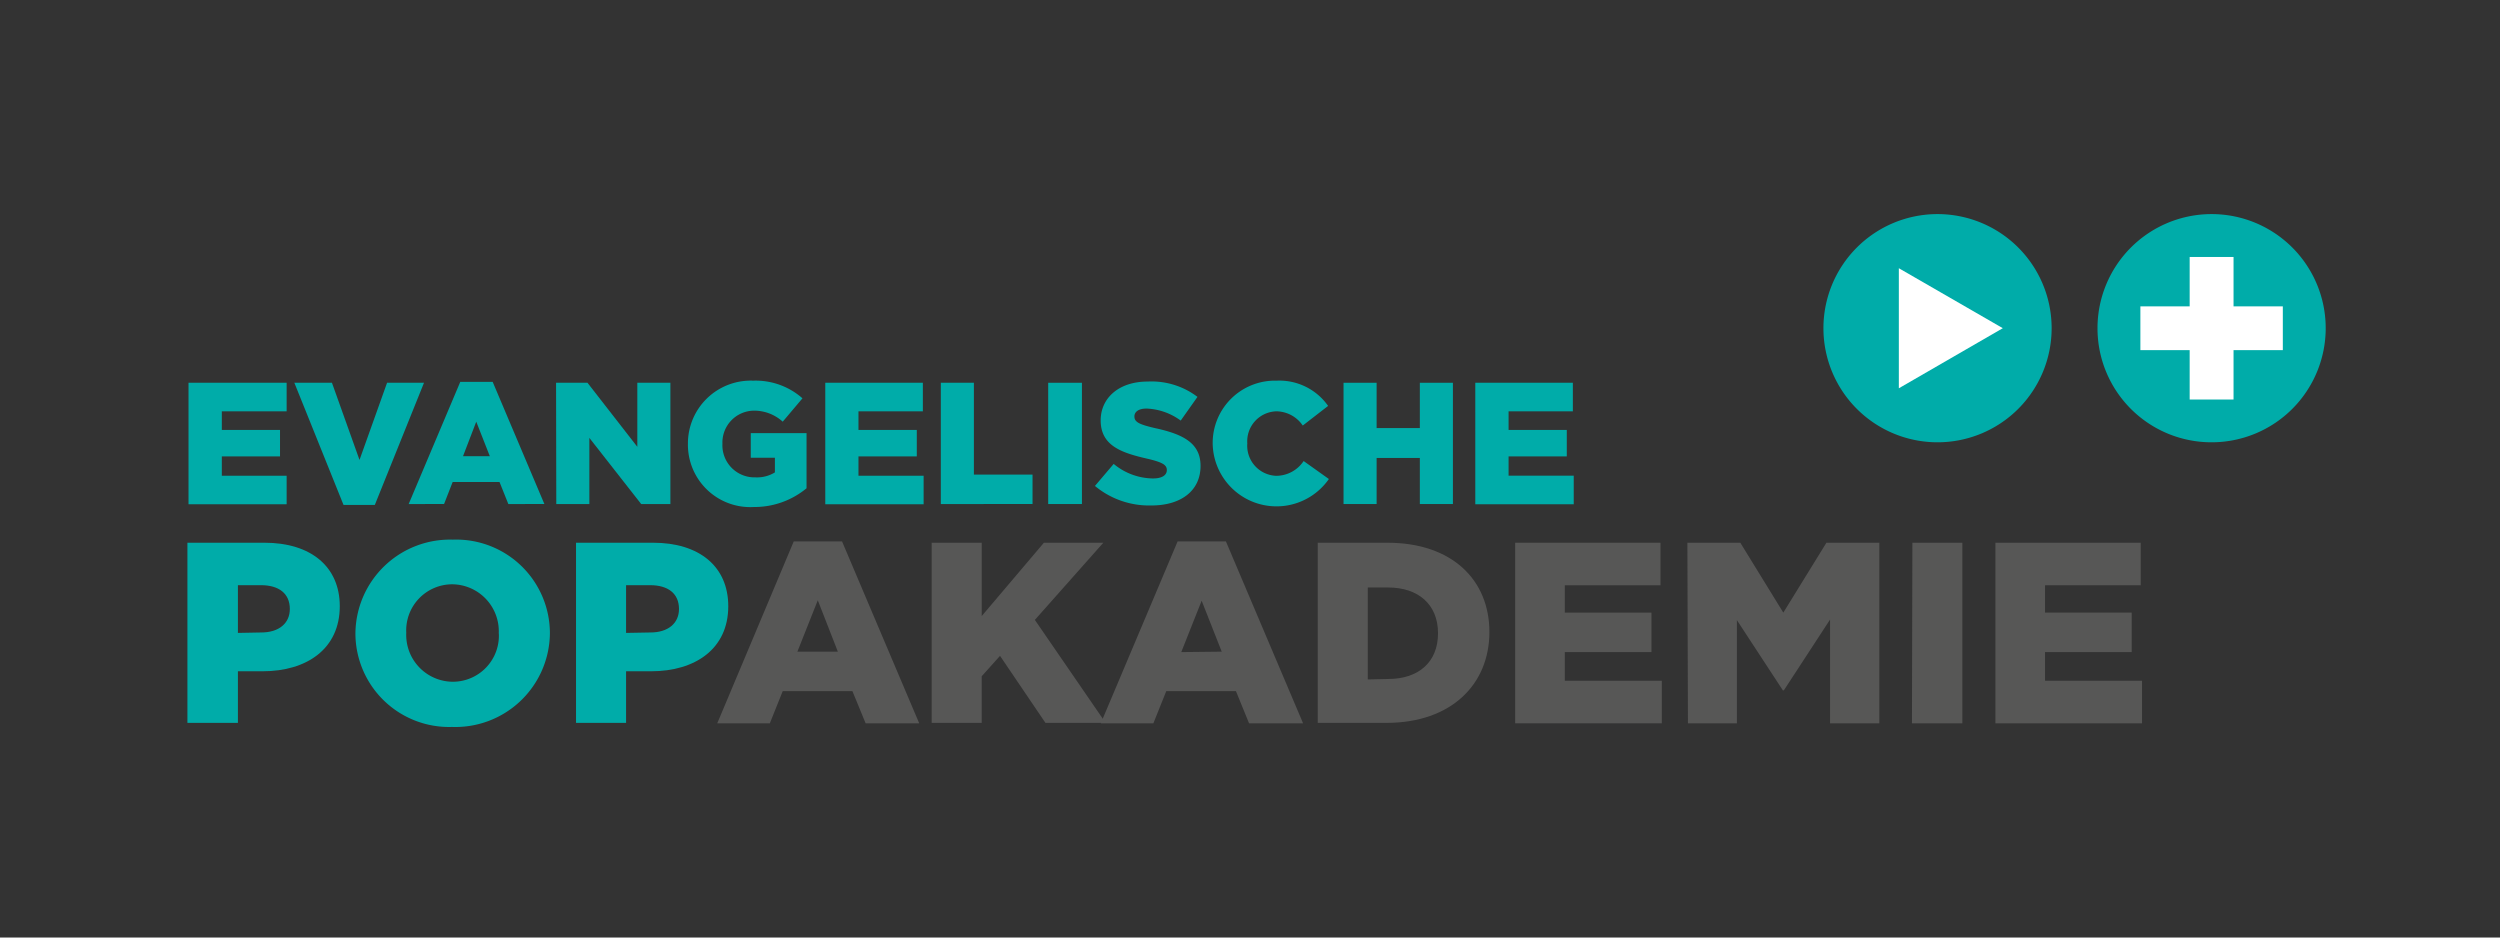 <svg xmlns="http://www.w3.org/2000/svg" id="Ebene_1" data-name="Ebene 1" viewBox="0 0 226.77 85.04"><rect x="0" y="0" width="226.77" height="85.04" fill="#333333" stroke="none"/><defs><style>.cls-1{fill:#00aca9;}.cls-2{fill:#575756;}.cls-3{fill:#fff;}</style></defs><path class="cls-1" d="M17.1,34.72H26v2.59H20.12V39H25.4v2.4H20.12v1.75H26v2.59H17.1Z"></path><path class="cls-1" d="M26.7,34.72h3.41l2.5,7,2.5-7h3.35L34,45.8H31.16Z"></path><path class="cls-1" d="M41.75,34.64h2.94l4.69,11.08H46.11l-.8-2H41.06l-.78,2H37.07Zm2.68,6.74L43.2,38.25,42,41.38Z"></path><path class="cls-1" d="M50.44,34.72h2.85l4.52,5.81V34.72h3v11H58.16l-4.7-6v6h-3Z"></path><path class="cls-1" d="M62.4,40.25v0a5.7,5.7,0,0,1,5.92-5.72,6.41,6.41,0,0,1,4.47,1.6L71,38.25a3.86,3.86,0,0,0-2.65-1,2.89,2.89,0,0,0-2.82,3v0a2.91,2.91,0,0,0,3,3.05,3.08,3.08,0,0,0,1.76-.45V41.52H68.1V39.29h5.06v5a7.42,7.42,0,0,1-4.77,1.7A5.66,5.66,0,0,1,62.4,40.25Z"></path><path class="cls-1" d="M74.86,34.72h8.85v2.59H77.87V39h5.29v2.4H77.87v1.75h5.91v2.59H74.86Z"></path><path class="cls-1" d="M85.34,34.72h3v8.33h5.32v2.67H85.34Z"></path><path class="cls-1" d="M95.08,34.72h3.06v11H95.08Z"></path><path class="cls-1" d="M99.32,44.08l1.7-2a5.67,5.67,0,0,0,3.56,1.32c.82,0,1.26-.29,1.26-.76v0c0-.46-.36-.71-1.85-1.05-2.34-.54-4.15-1.2-4.15-3.46v0c0-2,1.62-3.52,4.26-3.52A6.89,6.89,0,0,1,108.62,36l-1.52,2.15A5.59,5.59,0,0,0,104,37.06c-.74,0-1.1.31-1.1.71v0c0,.5.38.72,1.9,1.07,2.53.55,4.1,1.36,4.1,3.42v0c0,2.25-1.77,3.59-4.45,3.59A7.69,7.69,0,0,1,99.32,44.08Z"></path><path class="cls-1" d="M110,40.25v0a5.65,5.65,0,0,1,5.8-5.72,5.4,5.4,0,0,1,4.67,2.29l-2.3,1.78a2.93,2.93,0,0,0-2.4-1.29,2.72,2.72,0,0,0-2.63,2.91v0a2.73,2.73,0,0,0,2.63,2.94,3,3,0,0,0,2.48-1.34l2.29,1.63A5.79,5.79,0,0,1,110,40.25Z"></path><path class="cls-1" d="M121.87,34.72h3v4.11h3.92V34.72h3v11h-3V41.54h-3.92v4.18h-3Z"></path><path class="cls-1" d="M133.82,34.72h8.85v2.59h-5.83V39h5.28v2.4h-5.28v1.75h5.91v2.59h-8.93Z"></path><path class="cls-1" d="M17,49.23h7c4.15,0,6.82,2.13,6.82,5.76v0c0,3.87-3,5.9-7,5.9H21.58v4.68H17Zm6.7,8.14c1.61,0,2.59-.84,2.59-2.13v0c0-1.41-1-2.16-2.62-2.16H21.58v4.33Z"></path><path class="cls-1" d="M32.24,57.47v0a8.58,8.58,0,0,1,8.84-8.52,8.5,8.5,0,0,1,8.8,8.47v.05A8.58,8.58,0,0,1,41,65.94,8.5,8.5,0,0,1,32.24,57.47Zm13,0v0A4.26,4.26,0,0,0,41,53a4.18,4.18,0,0,0-4.15,4.37v.05a4.25,4.25,0,0,0,4.19,4.42A4.18,4.18,0,0,0,45.25,57.47Z"></path><path class="cls-1" d="M52.25,49.23h7c4.15,0,6.81,2.13,6.81,5.76v0c0,3.87-3,5.9-7,5.9H56.79v4.68H52.25ZM59,57.37c1.61,0,2.59-.84,2.59-2.13v0c0-1.41-1-2.16-2.62-2.16H56.79v4.33Z"></path><path class="cls-2" d="M72,49.11h4.38l7,16.5H78.52l-1.2-2.92H71l-1.17,2.92H65.06Zm4,10-1.82-4.66-1.85,4.66Z"></path><path class="cls-2" d="M84.51,49.23h4.54v6.65l5.64-6.65h5.39l-6.21,7,6.42,9.34H94.83l-4.12-6.08-1.66,1.85v4.23H84.51Z"></path><path class="cls-2" d="M106.82,49.11h4.38l7,16.5H113.3l-1.19-2.92h-6.32l-1.17,2.92H99.85Zm4,10L109,54.49l-1.85,4.66Z"></path><path class="cls-2" d="M119.53,49.23h6.32c5.86,0,9.25,3.37,9.25,8.1v0c0,4.73-3.44,8.24-9.34,8.24h-6.23Zm6.39,12.36c2.72,0,4.52-1.5,4.52-4.15v0c0-2.62-1.8-4.15-4.52-4.15h-1.85v8.34Z"></path><path class="cls-2" d="M137.44,49.23h13.18v3.86h-8.68v2.48h7.86v3.58h-7.86v2.6h8.8v3.86h-13.3Z"></path><path class="cls-2" d="M153.06,49.23h4.8l3.9,6.34,3.91-6.34h4.8V65.61H166V56.2l-4.19,6.42h-.09l-4.17-6.37v9.36h-4.44Z"></path><path class="cls-2" d="M173.47,49.23H178V65.61h-4.57Z"></path><path class="cls-2" d="M181,49.23h13.18v3.86h-8.68v2.48h7.86v3.58h-7.86v2.6h8.8v3.86H181Z"></path><path class="cls-1" d="M175.75,40.12A10.35,10.35,0,1,0,165.4,29.78a10.35,10.35,0,0,0,10.35,10.34"></path><polygon class="cls-3" points="181.67 29.77 172.24 24.33 172.24 35.22 181.67 29.77"></polygon><path class="cls-1" d="M200.61,40.12a10.35,10.35,0,1,0-10.35-10.34,10.34,10.34,0,0,0,10.35,10.34"></path><polygon class="cls-3" points="207.07 27.79 202.6 27.79 202.6 23.31 198.62 23.31 198.62 27.79 194.15 27.79 194.15 31.76 198.62 31.76 198.62 36.24 202.6 36.24 202.6 31.76 207.07 31.76 207.07 27.79"></polygon></svg>